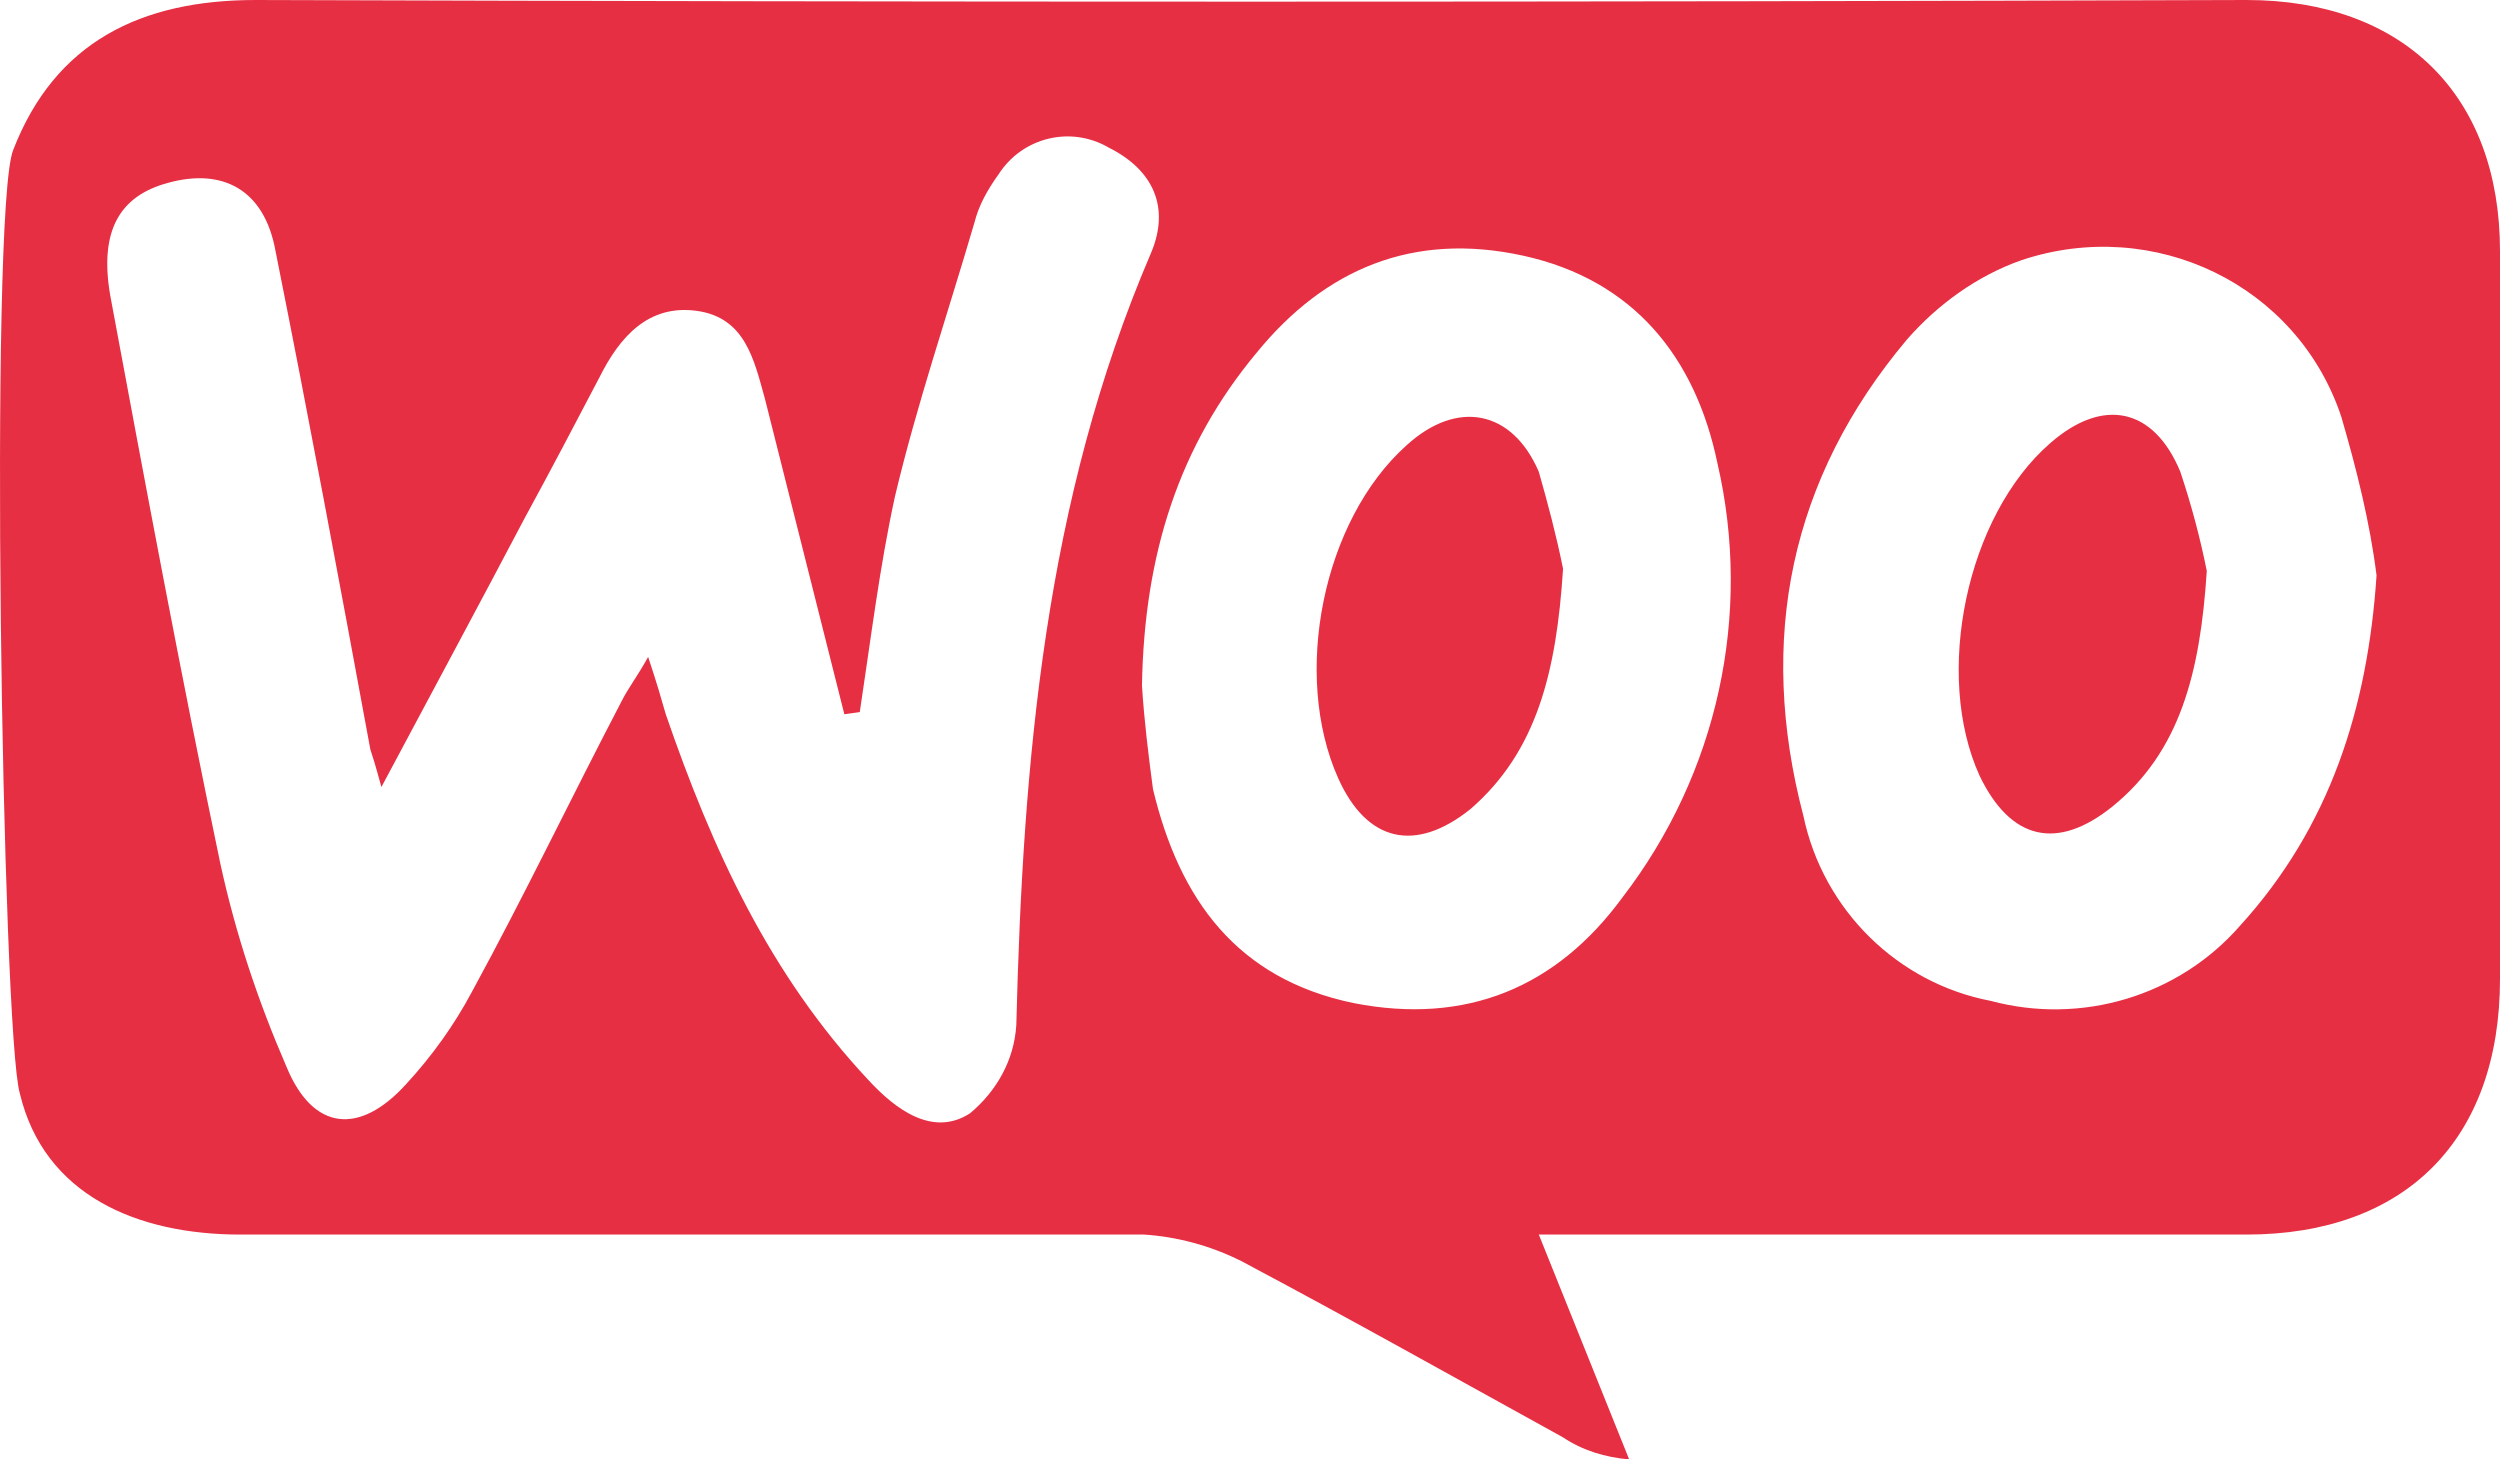 <svg xmlns="http://www.w3.org/2000/svg" xmlns:xlink="http://www.w3.org/1999/xlink" id="Camada_1" x="0px" y="0px" viewBox="0 0 113.4 66.2" style="enable-background:new 0 0 113.4 66.2;" xml:space="preserve"> <style type="text/css"> .st0{fill:#E72F44;} </style> <path id="Layer_2" class="st0" d="M0.6,6.8C2.5,1.9,6.4,0,11.6,0c30.1,0.1,60.2,0.1,90.3,0c7.1,0,11.5,4.3,11.5,11.4c0,11,0,22,0,33 c0,7.3-4.3,11.6-11.5,11.6H69.8l4.1,10.2c-1.1-0.1-2.1-0.4-3-1c-4.9-2.7-9.7-5.4-14.6-8c-1.4-0.7-2.9-1.1-4.4-1.2 c-13.7,0-27.3,0-41,0c-4.7,0-8.9-1.8-10-6.4C0.1,46.9-0.5,9.5,0.6,6.8z M17.3,35.7c-0.3-1.1-0.4-1.4-0.5-1.7 c-1.4-7.6-2.8-15.1-4.3-22.6C12,8.6,10.1,7.6,7.6,8.3C5.4,8.9,4.5,10.5,5,13.4c1.6,8.6,3.2,17.2,5,25.8c0.7,3.2,1.7,6.2,3,9.2 c1.2,2.9,3.3,3.1,5.4,0.8c1.2-1.3,2.2-2.7,3-4.2c2.4-4.4,4.5-8.8,6.8-13.2c0.3-0.6,0.7-1.1,1.2-2c0.4,1.2,0.6,1.9,0.8,2.6 c2.1,6.1,4.7,11.8,9.2,16.6c1.2,1.3,2.9,2.6,4.6,1.5c1.2-1,2-2.4,2.1-4c0.3-12,1.3-23.8,6.1-35c0.9-2.1,0.1-3.8-1.9-4.8 c-1.7-1-3.9-0.5-5,1.2c0,0,0,0,0,0c-0.5,0.7-0.9,1.4-1.1,2.2c-1.2,4.1-2.6,8.2-3.6,12.4c-0.7,3.2-1.1,6.5-1.6,9.8l-0.7,0.1 c-1.2-4.8-2.4-9.5-3.6-14.3c-0.5-1.8-0.9-3.7-3.1-4s-3.5,1.2-4.4,3c-1.1,2.1-2.2,4.2-3.4,6.4C21.8,27.3,19.7,31.2,17.3,35.7z M51.8,31.1c0.1,1.6,0.3,3.2,0.5,4.7c1.2,5,3.8,8.6,9.1,9.7c5.1,1,9.2-0.7,12.2-4.8c4.3-5.6,5.9-12.8,4.3-19.7 c-1-4.8-3.8-8.3-8.8-9.4s-9,0.6-12.1,4.4C53.5,20.2,51.9,25.1,51.8,31.1z M107.8,26.1c-0.3-2.4-0.9-4.8-1.6-7.2 c-2-6-8.5-9.1-14.5-7.1c-2,0.7-3.8,2-5.2,3.6C81.2,21.7,79.7,29,81.8,37c0.9,4.3,4.3,7.6,8.5,8.4c4.1,1.1,8.5-0.2,11.3-3.4 C105.7,37.5,107.4,32.1,107.8,26.1L107.8,26.1z M70.9,25.8c-0.3,4.7-1.2,8.3-4.2,10.9c-2.5,2-4.7,1.5-6-1.4 c-2.1-4.7-0.7-11.7,3.1-15.1c2.3-2.1,4.8-1.6,6,1.2C70.2,22.8,70.6,24.3,70.9,25.8z M100.1,25.9c-0.3,4.6-1.2,8.2-4.3,10.7 c-2.5,2-4.6,1.5-6-1.4c-2.1-4.6-0.6-11.8,3.2-15.1c2.4-2.1,4.7-1.6,5.9,1.3C99.4,22.9,99.8,24.4,100.1,25.9z"></path> </svg>